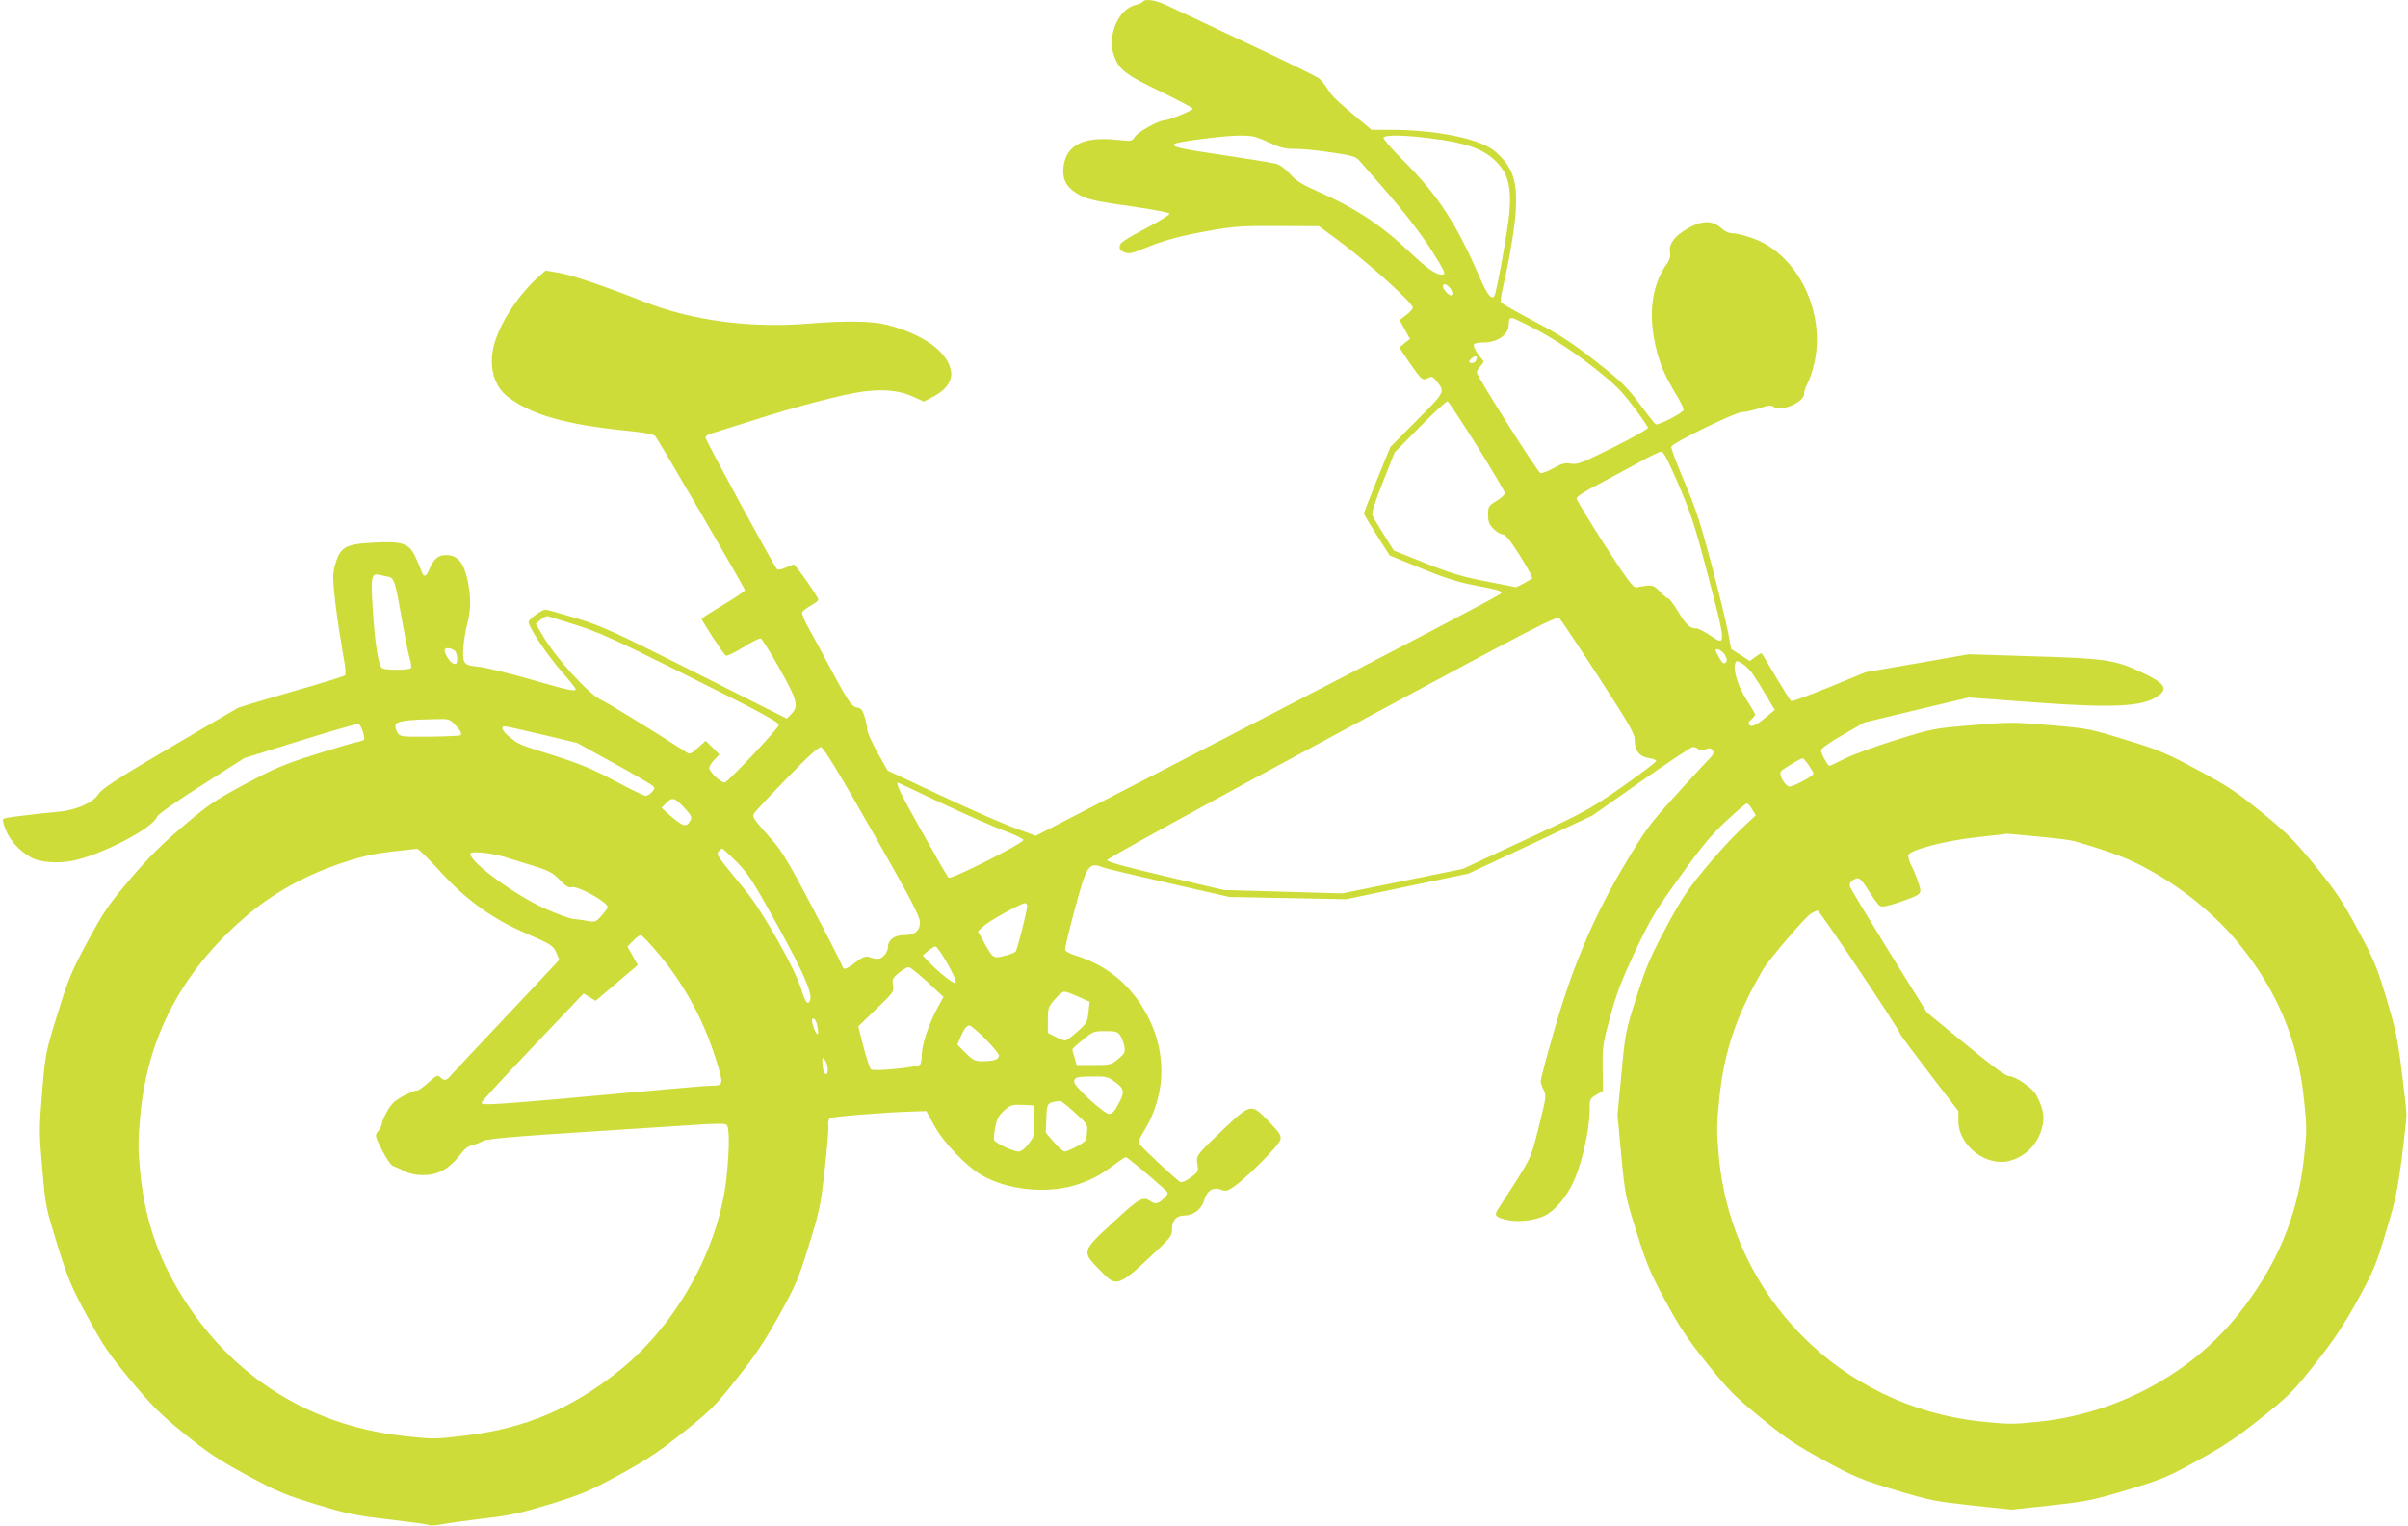 <?xml version="1.0" standalone="no"?>
<!DOCTYPE svg PUBLIC "-//W3C//DTD SVG 20010904//EN"
 "http://www.w3.org/TR/2001/REC-SVG-20010904/DTD/svg10.dtd">
<svg version="1.0" xmlns="http://www.w3.org/2000/svg"
 width="1280pt" height="811pt" viewBox="0 0 1280 811"
 preserveAspectRatio="xMidYMid meet">
<g transform="translate(0,811) scale(0.1,-0.1)"
fill="#cddc39" stroke="none">
<path d="M6075 8101 c-3 -5 -18 -12 -35 -16 -99 -22 -160 -173 -114 -283 27
-65 63 -92 242 -178 94 -46 172 -87 172 -92 0 -10 -130 -62 -153 -62 -28 0
-137 -61 -153 -85 -17 -26 -19 -27 -88 -19 -186 21 -279 -25 -293 -144 -7 -61
13 -103 65 -136 52 -34 91 -44 306 -74 104 -15 191 -32 193 -37 2 -6 -56 -42
-129 -80 -104 -55 -134 -75 -136 -92 -3 -17 4 -26 25 -34 24 -9 40 -6 103 20
106 44 194 68 355 96 123 22 167 25 358 24 l218 -1 102 -75 c161 -120 397
-332 397 -358 0 -7 -16 -25 -35 -39 l-35 -27 27 -50 28 -50 -29 -23 -28 -23
52 -77 c66 -96 72 -101 101 -85 20 10 25 8 46 -17 45 -57 46 -56 -106 -208
l-140 -141 -71 -173 c-38 -96 -70 -177 -70 -181 0 -4 31 -56 68 -115 l69 -108
164 -67 c119 -49 195 -74 279 -90 143 -28 150 -30 150 -44 0 -7 -557 -299
-1237 -650 l-1237 -639 -116 43 c-63 23 -240 101 -393 173 l-279 131 -54 96
c-30 54 -54 108 -54 120 0 13 -6 44 -14 69 -11 37 -18 46 -41 50 -29 5 -49 35
-158 240 -27 52 -70 130 -94 173 -25 44 -42 85 -39 92 2 7 23 23 45 36 23 12
41 27 41 32 0 14 -121 187 -131 187 -4 0 -24 -8 -44 -17 -22 -10 -39 -13 -45
-7 -17 17 -380 685 -380 699 0 8 18 19 43 25 23 7 116 36 207 65 219 71 485
141 588 154 110 14 194 6 265 -27 l58 -26 52 27 c67 35 101 85 92 136 -18 102
-148 195 -341 245 -77 20 -219 22 -404 7 -315 -27 -628 14 -885 115 -204 81
-384 142 -453 154 l-72 12 -43 -38 c-115 -105 -216 -268 -237 -384 -19 -102
11 -196 77 -247 127 -98 308 -150 651 -184 87 -9 126 -17 136 -28 18 -22 476
-808 476 -818 0 -5 -52 -39 -115 -77 -63 -38 -115 -71 -115 -75 0 -11 116
-188 128 -195 6 -4 48 16 93 44 44 28 86 49 93 47 7 -3 51 -74 99 -159 96
-170 104 -202 63 -243 l-24 -24 -484 244 c-439 221 -497 247 -633 289 -83 25
-157 46 -165 46 -21 0 -90 -51 -90 -66 0 -27 96 -172 172 -259 43 -49 78 -93
78 -97 0 -15 -33 -8 -239 51 -113 33 -237 63 -274 67 -54 5 -70 11 -79 27 -13
25 -5 118 16 202 20 76 20 148 0 238 -21 90 -53 127 -113 127 -43 0 -66 -20
-91 -80 -14 -34 -28 -39 -37 -12 -3 9 -17 43 -31 74 -35 81 -70 93 -229 84
-152 -8 -177 -24 -205 -129 -10 -40 -9 -71 5 -195 10 -81 28 -198 39 -260 13
-68 18 -116 12 -121 -5 -5 -130 -44 -279 -86 -148 -43 -279 -82 -290 -87 -11
-6 -177 -103 -369 -216 -282 -166 -353 -213 -373 -243 -31 -47 -120 -85 -218
-94 -81 -7 -216 -23 -262 -30 -30 -5 -31 -7 -23 -36 21 -74 77 -140 149 -178
44 -24 140 -31 215 -16 156 31 432 175 451 235 3 11 109 85 235 165 l229 146
298 93 c164 51 303 91 309 89 12 -4 36 -72 29 -84 -3 -3 -20 -10 -39 -13 -18
-4 -119 -33 -222 -66 -165 -52 -212 -72 -371 -157 -164 -88 -197 -111 -332
-226 -111 -94 -184 -167 -278 -278 -114 -134 -139 -169 -226 -330 -88 -164
-103 -199 -161 -387 -64 -206 -64 -208 -82 -415 -16 -197 -16 -217 1 -410 17
-198 19 -206 80 -403 56 -179 72 -219 159 -380 86 -158 113 -198 230 -339 113
-136 156 -179 284 -283 127 -103 180 -138 334 -222 165 -89 202 -104 368 -155
164 -50 208 -59 387 -80 111 -13 207 -26 213 -30 7 -4 37 -2 68 4 32 6 131 20
222 31 142 16 192 27 357 77 173 54 208 69 369 157 143 78 210 123 335 223
144 114 168 138 284 284 99 125 147 196 225 336 90 162 104 195 159 373 57
181 63 210 85 405 13 116 22 222 19 236 -3 14 1 30 9 36 12 9 280 31 448 36
l64 2 41 -75 c49 -92 175 -222 259 -269 133 -74 328 -95 480 -53 85 24 142 54
222 114 28 21 54 38 59 38 7 0 137 -108 199 -165 28 -25 28 -26 10 -46 -32
-35 -52 -42 -76 -24 -43 29 -61 19 -202 -112 -166 -153 -166 -154 -74 -249 96
-100 96 -100 316 108 65 62 72 72 72 107 0 45 24 71 66 71 47 0 91 34 104 78
14 53 47 75 88 60 27 -10 35 -9 69 14 69 47 242 221 249 250 5 24 -3 37 -62
98 -93 97 -94 97 -241 -42 -146 -139 -146 -139 -138 -187 6 -36 4 -40 -36 -69
-24 -18 -47 -28 -55 -24 -24 14 -219 196 -222 208 -2 6 11 35 29 63 126 206
123 449 -8 659 -83 134 -202 226 -353 273 -31 9 -56 23 -58 32 -2 8 22 106 52
218 64 236 73 249 153 218 15 -6 172 -43 348 -83 l320 -73 311 -6 310 -6 325
68 324 68 330 154 330 155 259 182 c142 100 266 182 275 182 9 0 22 -5 29 -12
8 -8 18 -9 36 -1 17 8 27 8 35 0 17 -17 14 -23 -35 -73 -25 -26 -105 -113
-177 -193 -118 -131 -145 -167 -254 -351 -163 -274 -276 -541 -374 -885 -38
-132 -69 -249 -69 -260 0 -11 7 -33 16 -49 14 -28 13 -39 -26 -193 -40 -160
-42 -164 -120 -289 -44 -69 -87 -135 -95 -147 -23 -34 -18 -43 30 -57 63 -18
160 -9 218 20 50 25 108 92 144 165 49 97 93 288 93 396 0 58 1 60 36 81 l35
21 -2 121 c-1 114 1 130 41 276 34 124 61 194 134 349 82 172 108 215 237 393
112 157 166 221 244 294 55 52 105 94 110 94 6 0 19 -14 29 -32 l19 -31 -81
-76 c-45 -42 -132 -137 -192 -211 -92 -111 -127 -165 -206 -313 -81 -152 -104
-205 -155 -365 -58 -183 -60 -192 -80 -407 l-21 -221 20 -214 c20 -210 22
-219 82 -410 53 -170 73 -216 153 -365 75 -138 116 -200 220 -330 115 -143
145 -174 287 -290 135 -111 185 -144 337 -227 164 -89 194 -101 378 -157 187
-56 214 -61 409 -82 l209 -22 206 22 c189 21 222 27 406 82 185 56 213 67 375
156 140 77 208 122 337 225 151 121 171 140 289 290 97 122 149 200 222 331
87 159 100 187 154 367 51 168 62 223 85 395 14 110 25 214 25 230 0 17 -11
120 -25 230 -22 173 -33 226 -82 390 -52 172 -67 207 -154 368 -81 151 -115
201 -224 335 -112 137 -149 174 -285 285 -137 111 -181 140 -342 226 -165 89
-206 106 -380 159 -191 59 -200 61 -402 78 -199 17 -217 17 -415 0 -205 -17
-211 -18 -403 -78 -107 -33 -230 -78 -272 -99 -43 -22 -80 -39 -83 -39 -9 0
-45 64 -45 82 0 10 41 40 115 82 l114 66 278 67 278 66 340 -25 c425 -32 587
-24 666 33 55 39 36 68 -81 123 -145 69 -196 77 -580 88 l-345 11 -274 -48
-273 -47 -194 -80 c-107 -43 -198 -77 -203 -74 -4 3 -41 61 -81 128 -40 68
-74 125 -76 126 -1 2 -16 -6 -33 -19 l-30 -22 -49 32 -50 32 -16 87 c-9 48
-48 209 -87 357 -59 223 -84 300 -145 444 -41 96 -73 180 -70 188 8 20 342
183 376 183 17 0 58 9 91 20 47 16 64 18 75 9 37 -31 164 22 164 68 0 14 9 40
19 57 10 17 27 67 36 110 59 267 -87 567 -318 656 -43 16 -94 30 -113 30 -23
0 -44 9 -67 30 -52 45 -116 38 -204 -22 -51 -34 -73 -73 -66 -111 4 -19 -1
-37 -14 -55 -81 -111 -103 -265 -63 -439 23 -99 48 -158 114 -267 20 -33 36
-66 36 -73 0 -15 -136 -86 -149 -78 -5 3 -44 52 -86 109 -67 90 -97 119 -229
223 -122 96 -185 138 -326 213 -96 51 -178 97 -181 103 -4 5 0 37 8 71 35 147
64 319 70 413 9 146 -11 219 -80 290 -42 43 -64 56 -136 82 -104 36 -280 61
-436 61 l-114 0 -71 59 c-120 101 -138 118 -163 158 -13 21 -33 46 -44 55 -11
10 -186 96 -389 191 -203 96 -394 186 -425 200 -56 27 -113 35 -124 18z m667
-747 c67 -30 91 -36 144 -35 34 0 121 -8 191 -19 116 -17 130 -22 152 -47 13
-15 62 -72 110 -126 122 -139 218 -263 278 -359 64 -102 71 -118 49 -118 -33
0 -82 34 -170 118 -154 146 -289 235 -486 322 -90 40 -121 59 -152 95 -25 28
-53 48 -76 55 -20 5 -147 26 -282 46 -225 33 -273 44 -258 59 11 11 255 43
337 44 76 1 91 -2 163 -35z m868 20 c177 -22 271 -54 336 -116 68 -64 88 -134
78 -271 -6 -83 -68 -428 -80 -449 -15 -25 -40 7 -83 108 -119 275 -219 428
-397 606 -65 65 -113 121 -110 127 10 15 109 14 256 -5z m94 -790 c16 -15 22
-44 9 -44 -12 0 -43 33 -43 47 0 18 15 17 34 -3z m485 -238 c84 -46 185 -113
273 -182 119 -93 152 -125 219 -213 43 -57 79 -109 79 -115 0 -6 -83 -53 -185
-104 -167 -83 -189 -92 -225 -86 -32 5 -49 1 -94 -25 -30 -17 -61 -28 -68 -25
-16 6 -338 516 -338 534 0 8 9 24 21 36 17 18 18 24 7 35 -26 27 -49 70 -43
79 3 6 26 10 51 10 76 0 134 42 134 97 0 25 4 33 18 33 9 -1 77 -34 151 -74z
m-342 -151 c-7 -16 -37 -21 -37 -5 0 10 32 31 39 25 2 -2 1 -11 -2 -20z m5
-456 c80 -129 147 -241 147 -249 1 -8 -19 -27 -44 -42 -43 -26 -45 -30 -45
-74 0 -37 5 -51 29 -75 16 -16 38 -29 49 -29 14 0 40 -32 90 -111 39 -62 69
-116 66 -121 -3 -4 -23 -17 -45 -29 l-40 -20 -157 31 c-127 24 -189 43 -325
97 l-168 67 -54 86 c-30 47 -57 93 -60 103 -5 10 17 78 56 175 l62 157 136
138 c74 75 140 136 146 134 5 -2 76 -109 157 -238z m1071 -206 c64 -148 88
-223 146 -443 110 -420 109 -416 20 -356 -30 20 -62 36 -72 36 -34 0 -54 19
-97 90 -23 38 -47 70 -53 70 -6 0 -25 16 -44 36 -34 37 -39 38 -127 22 -14 -2
-50 46 -167 227 -81 127 -148 237 -149 246 0 9 43 38 118 76 64 34 162 87 217
117 55 31 107 56 116 56 12 0 38 -51 92 -177z m-6859 -488 c31 -6 38 -29 71
-220 14 -82 32 -174 40 -203 9 -29 13 -57 10 -62 -8 -12 -135 -13 -154 -1 -20
13 -39 137 -50 321 -10 166 -7 184 35 175 13 -3 35 -7 48 -10z m996 -256 c111
-34 205 -76 540 -243 455 -227 540 -273 540 -289 0 -16 -268 -301 -287 -305
-18 -5 -83 56 -83 77 0 8 12 28 27 43 l27 28 -36 37 -37 36 -41 -37 c-38 -34
-43 -36 -63 -23 -173 112 -418 263 -451 277 -63 27 -242 223 -310 340 l-38 64
26 23 c15 12 32 20 39 18 6 -2 73 -23 147 -46z m5439 -279 c169 -261 191 -300
191 -336 0 -54 25 -85 75 -93 21 -3 38 -10 39 -15 1 -5 -80 -66 -179 -136
-174 -121 -193 -132 -515 -282 l-335 -156 -320 -65 -320 -65 -315 9 -315 9
-310 73 c-218 51 -310 77 -310 86 0 8 515 291 1195 657 1130 609 1195 643
1211 626 9 -9 103 -150 208 -312z m-6077 136 c4 -6 8 -24 8 -39 0 -21 -4 -28
-17 -25 -21 4 -57 63 -48 78 8 12 46 3 57 -14z m6748 -18 c11 -21 12 -30 3
-39 -9 -9 -17 -4 -32 22 -12 19 -21 38 -21 42 0 18 35 0 50 -25z m149 -103
c15 -22 47 -73 71 -114 l44 -74 -40 -33 c-56 -47 -82 -60 -95 -47 -8 8 -5 16
10 29 11 10 21 22 21 26 0 4 -20 39 -45 77 -46 70 -74 162 -61 196 5 15 9 15
37 -2 17 -10 43 -36 58 -58z m-6900 -267 c17 -18 31 -36 31 -40 0 -5 0 -11 0
-15 0 -3 -72 -7 -161 -8 -157 -1 -161 -1 -176 21 -8 13 -13 31 -11 41 3 20 59
28 210 31 75 2 78 1 107 -30z m463 -52 l185 -44 194 -107 c107 -59 200 -113
208 -121 13 -12 12 -16 -4 -34 -10 -11 -25 -20 -33 -20 -8 0 -82 36 -164 80
-118 63 -184 90 -324 135 -194 61 -184 57 -236 99 -38 30 -49 56 -24 56 7 0
96 -20 198 -44z m1755 -515 c207 -363 253 -452 253 -482 0 -47 -27 -69 -87
-69 -50 0 -83 -26 -83 -65 0 -13 -10 -34 -22 -45 -22 -20 -33 -21 -83 -5 -15
4 -34 -4 -67 -29 -55 -42 -64 -44 -74 -13 -4 12 -74 150 -157 307 -114 218
-163 300 -206 348 -117 132 -115 130 -98 155 9 12 87 96 175 186 114 118 164
162 177 160 13 -3 97 -140 272 -448z m4978 352 c14 -21 25 -41 25 -45 0 -11
-106 -68 -126 -68 -26 0 -62 66 -46 82 14 14 104 68 114 68 4 0 19 -17 33 -37z
m-4609 -202 c126 -59 275 -125 332 -146 56 -21 102 -43 102 -49 0 -18 -387
-213 -398 -201 -6 6 -69 115 -141 244 -115 204 -142 261 -127 261 2 0 106 -49
232 -109z m-1362 -31 c30 -33 35 -44 26 -60 -22 -40 -36 -36 -115 32 l-39 35
27 27 c32 32 45 27 101 -34z m7190 -146 c88 -8 175 -19 191 -24 216 -63 299
-96 417 -163 176 -100 334 -231 454 -376 207 -252 319 -517 351 -834 16 -147
16 -169 0 -311 -34 -314 -147 -580 -356 -840 -251 -310 -638 -517 -1048 -561
-141 -15 -164 -15 -310 0 -746 78 -1327 663 -1396 1405 -13 141 -12 170 3 320
26 247 92 439 233 680 30 50 220 273 251 293 14 9 31 17 38 17 12 0 438 -637
438 -654 0 -4 70 -98 155 -209 l155 -202 0 -53 c0 -131 150 -245 274 -211 91
25 157 99 175 194 9 46 -1 92 -35 156 -17 34 -110 99 -141 99 -22 0 -81 44
-310 232 l-131 108 -202 325 c-111 180 -204 334 -207 344 -5 19 12 37 40 43
13 2 29 -16 60 -66 23 -38 50 -74 59 -80 13 -8 38 -3 104 19 120 42 121 43
104 96 -7 24 -24 66 -37 93 -14 26 -22 54 -19 62 11 27 194 76 361 94 88 10
162 18 164 19 2 0 76 -6 165 -15z m-8500 -179 c140 -156 283 -259 470 -339
126 -55 135 -61 152 -97 l17 -40 -30 -32 c-16 -18 -142 -151 -279 -297 -138
-146 -259 -275 -269 -287 -23 -27 -33 -28 -55 -8 -14 13 -21 10 -65 -30 -28
-25 -54 -43 -60 -41 -5 2 -36 -10 -68 -27 -46 -24 -65 -41 -88 -81 -16 -28
-29 -58 -29 -67 0 -9 -9 -27 -19 -40 -19 -23 -19 -24 20 -102 22 -43 47 -80
57 -83 9 -3 36 -15 60 -27 29 -15 61 -22 100 -22 85 0 143 34 210 123 13 18
35 33 55 37 17 4 41 13 52 20 22 13 148 24 635 55 173 11 391 25 483 31 128 9
171 9 180 0 15 -15 15 -127 -1 -277 -40 -379 -265 -784 -570 -1028 -254 -204
-504 -308 -822 -346 -163 -19 -168 -19 -330 -1 -527 61 -951 345 -1213 811
-102 183 -159 366 -181 584 -13 134 -13 167 0 310 39 419 223 765 559 1054
148 128 333 229 535 293 125 39 158 45 377 68 7 0 59 -51 117 -114z m1583 43
c63 -65 87 -103 218 -340 138 -251 185 -359 171 -394 -11 -29 -26 -11 -46 57
-33 109 -203 410 -296 525 -156 190 -158 192 -144 209 7 8 15 15 19 15 4 0 39
-33 78 -72z m-1232 27 c44 -14 118 -37 164 -51 70 -22 91 -34 127 -71 32 -33
49 -43 63 -38 31 9 191 -79 191 -106 0 -4 -14 -25 -32 -45 -30 -34 -34 -35
-72 -29 -23 5 -57 9 -76 11 -20 1 -90 27 -155 56 -156 70 -395 245 -395 290 0
17 109 6 185 -17z m2775 -259 c0 -26 -52 -231 -61 -243 -6 -6 -33 -17 -60 -23
-60 -15 -61 -14 -109 73 l-32 57 30 28 c30 28 198 121 220 122 6 0 12 -6 12
-14z m-1947 -270 c124 -150 225 -335 287 -529 49 -152 48 -157 -18 -157 -19 0
-131 -9 -250 -20 -933 -85 -972 -87 -972 -70 0 6 122 139 271 295 l271 285 32
-19 32 -20 112 95 112 95 -27 49 -28 49 30 31 c16 16 34 30 41 30 7 0 55 -51
107 -114z m1524 -38 c31 -56 49 -96 43 -102 -9 -9 -95 60 -150 119 l-25 27 28
24 c15 13 33 24 40 24 7 0 35 -42 64 -92z m-107 -97 l85 -79 -33 -61 c-44 -80
-82 -195 -82 -245 0 -23 -4 -46 -8 -53 -10 -15 -250 -39 -263 -26 -5 5 -23 59
-39 119 l-28 109 95 92 c92 88 96 93 90 127 -5 32 -2 39 31 66 20 16 43 30 52
30 8 0 53 -36 100 -79z m802 -78 l60 -27 -6 -55 c-5 -52 -10 -60 -58 -103 -29
-26 -59 -48 -66 -48 -7 0 -31 9 -52 20 l-40 20 0 68 c0 64 2 71 36 110 19 23
43 42 51 42 9 0 42 -12 75 -27z m-1385 -169 c4 -26 2 -36 -4 -29 -14 14 -33
72 -25 79 10 11 23 -10 29 -50z m891 -56 c39 -39 72 -79 72 -88 0 -21 -28 -30
-89 -30 -38 0 -49 5 -88 44 l-44 44 16 38 c18 44 33 64 49 64 6 0 44 -32 84
-72z m717 18 c9 -13 18 -39 22 -58 5 -31 1 -38 -33 -66 -37 -31 -42 -32 -130
-32 l-91 0 -11 39 c-7 21 -12 41 -12 44 0 3 25 26 56 51 53 44 59 46 120 46
56 0 65 -3 79 -24z m-1555 -179 c0 -47 -25 -26 -28 24 -2 41 -1 43 13 25 8
-11 15 -33 15 -49z m1528 -68 c50 -36 52 -53 15 -120 -18 -35 -32 -49 -47 -49
-27 0 -186 145 -186 170 0 25 12 28 101 29 69 1 79 -2 117 -30z m-215 -162
c68 -61 69 -63 65 -107 -3 -43 -6 -46 -53 -72 -27 -15 -57 -28 -65 -28 -8 0
-34 22 -58 50 l-43 50 3 77 c3 83 4 84 73 92 6 0 41 -27 78 -62z m-215 -42 c3
-77 1 -82 -30 -123 -21 -28 -40 -42 -55 -42 -26 0 -118 43 -128 60 -3 6 -1 36
5 68 9 46 18 63 48 90 34 30 42 32 97 30 l60 -3 3 -80z"/>
</g>
</svg>
